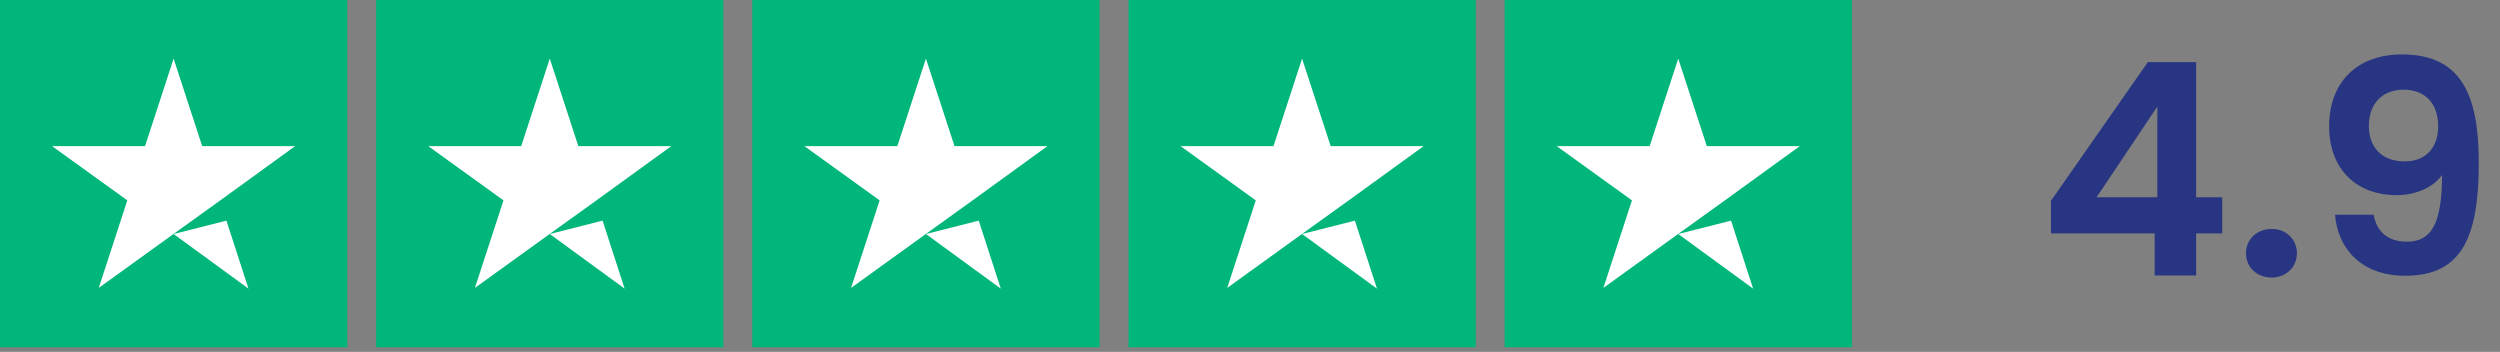 <?xml version="1.0" encoding="UTF-8"?> <svg xmlns="http://www.w3.org/2000/svg" width="135" height="19" viewBox="0 0 135 19" fill="none"><rect x="0" y="0" width="135" height="19" fill="#808080" stroke="none"/><path d="M18.75 0H0V18.75H18.75V0Z" fill="#00B67A"></path><path d="M39.062 0H20.312V18.75H39.062V0Z" fill="#00B67A"></path><path d="M59.375 0H40.625V18.75H59.375V0Z" fill="#00B67A"></path><path d="M79.688 0H60.938V18.75H79.688V0Z" fill="#00B67A"></path><path d="M100 0H81.25V18.75H100V0Z" fill="#00B67A"></path><path d="M9.375 12.637L12.227 11.914L13.418 15.586L9.375 12.637ZM15.938 7.891H10.918L9.375 3.164L7.832 7.891H2.812L6.875 10.82L5.332 15.547L9.395 12.617L11.895 10.82L15.938 7.891Z" fill="white"></path><path d="M29.688 12.637L32.539 11.914L33.73 15.586L29.688 12.637ZM36.25 7.891H31.23L29.688 3.164L28.145 7.891H23.125L27.188 10.82L25.645 15.547L29.707 12.617L32.207 10.82L36.25 7.891Z" fill="white"></path><path d="M50 12.637L52.852 11.914L54.043 15.586L50 12.637ZM56.562 7.891H51.543L50 3.164L48.457 7.891H43.438L47.5 10.82L45.957 15.547L50.02 12.617L52.52 10.82L56.562 7.891Z" fill="white"></path><path d="M70.312 12.637L73.164 11.914L74.356 15.586L70.312 12.637ZM76.875 7.891H71.856L70.312 3.164L68.769 7.891H63.75L67.812 10.82L66.269 15.547L70.332 12.617L72.832 10.82L76.875 7.891Z" fill="white"></path><path d="M90.625 12.637L93.477 11.914L94.668 15.586L90.625 12.637ZM97.188 7.891H92.168L90.625 3.164L89.082 7.891H84.062L88.125 10.82L86.582 15.547L90.644 12.617L93.144 10.82L97.188 7.891Z" fill="white"></path><path d="M116.352 14.875V12.603H110.752V10.843L115.984 3.355H118.592V10.651H120V12.603H118.592V14.875H116.352ZM113.216 10.651H116.496V5.755L113.216 10.651ZM124.034 13.675C124.034 14.411 123.458 14.987 122.674 14.987C121.858 14.987 121.282 14.411 121.282 13.675C121.282 12.939 121.858 12.363 122.674 12.363C123.458 12.363 124.034 12.939 124.034 13.675ZM126.094 11.595H128.174C128.35 12.523 128.942 13.051 129.982 13.051C131.294 13.051 131.87 12.075 131.87 9.451C131.374 10.139 130.43 10.539 129.406 10.539C127.39 10.539 125.774 9.275 125.774 6.811C125.774 4.475 127.246 2.939 129.71 2.939C132.878 2.939 133.854 5.083 133.854 8.779C133.854 12.747 132.974 14.891 129.886 14.891C127.406 14.891 126.222 13.307 126.094 11.595ZM129.87 8.715C130.99 8.715 131.662 7.963 131.662 6.827C131.662 5.547 130.926 4.843 129.79 4.843C128.622 4.843 127.918 5.627 127.918 6.795C127.918 7.851 128.51 8.715 129.87 8.715Z" fill="#273582"></path></svg> 